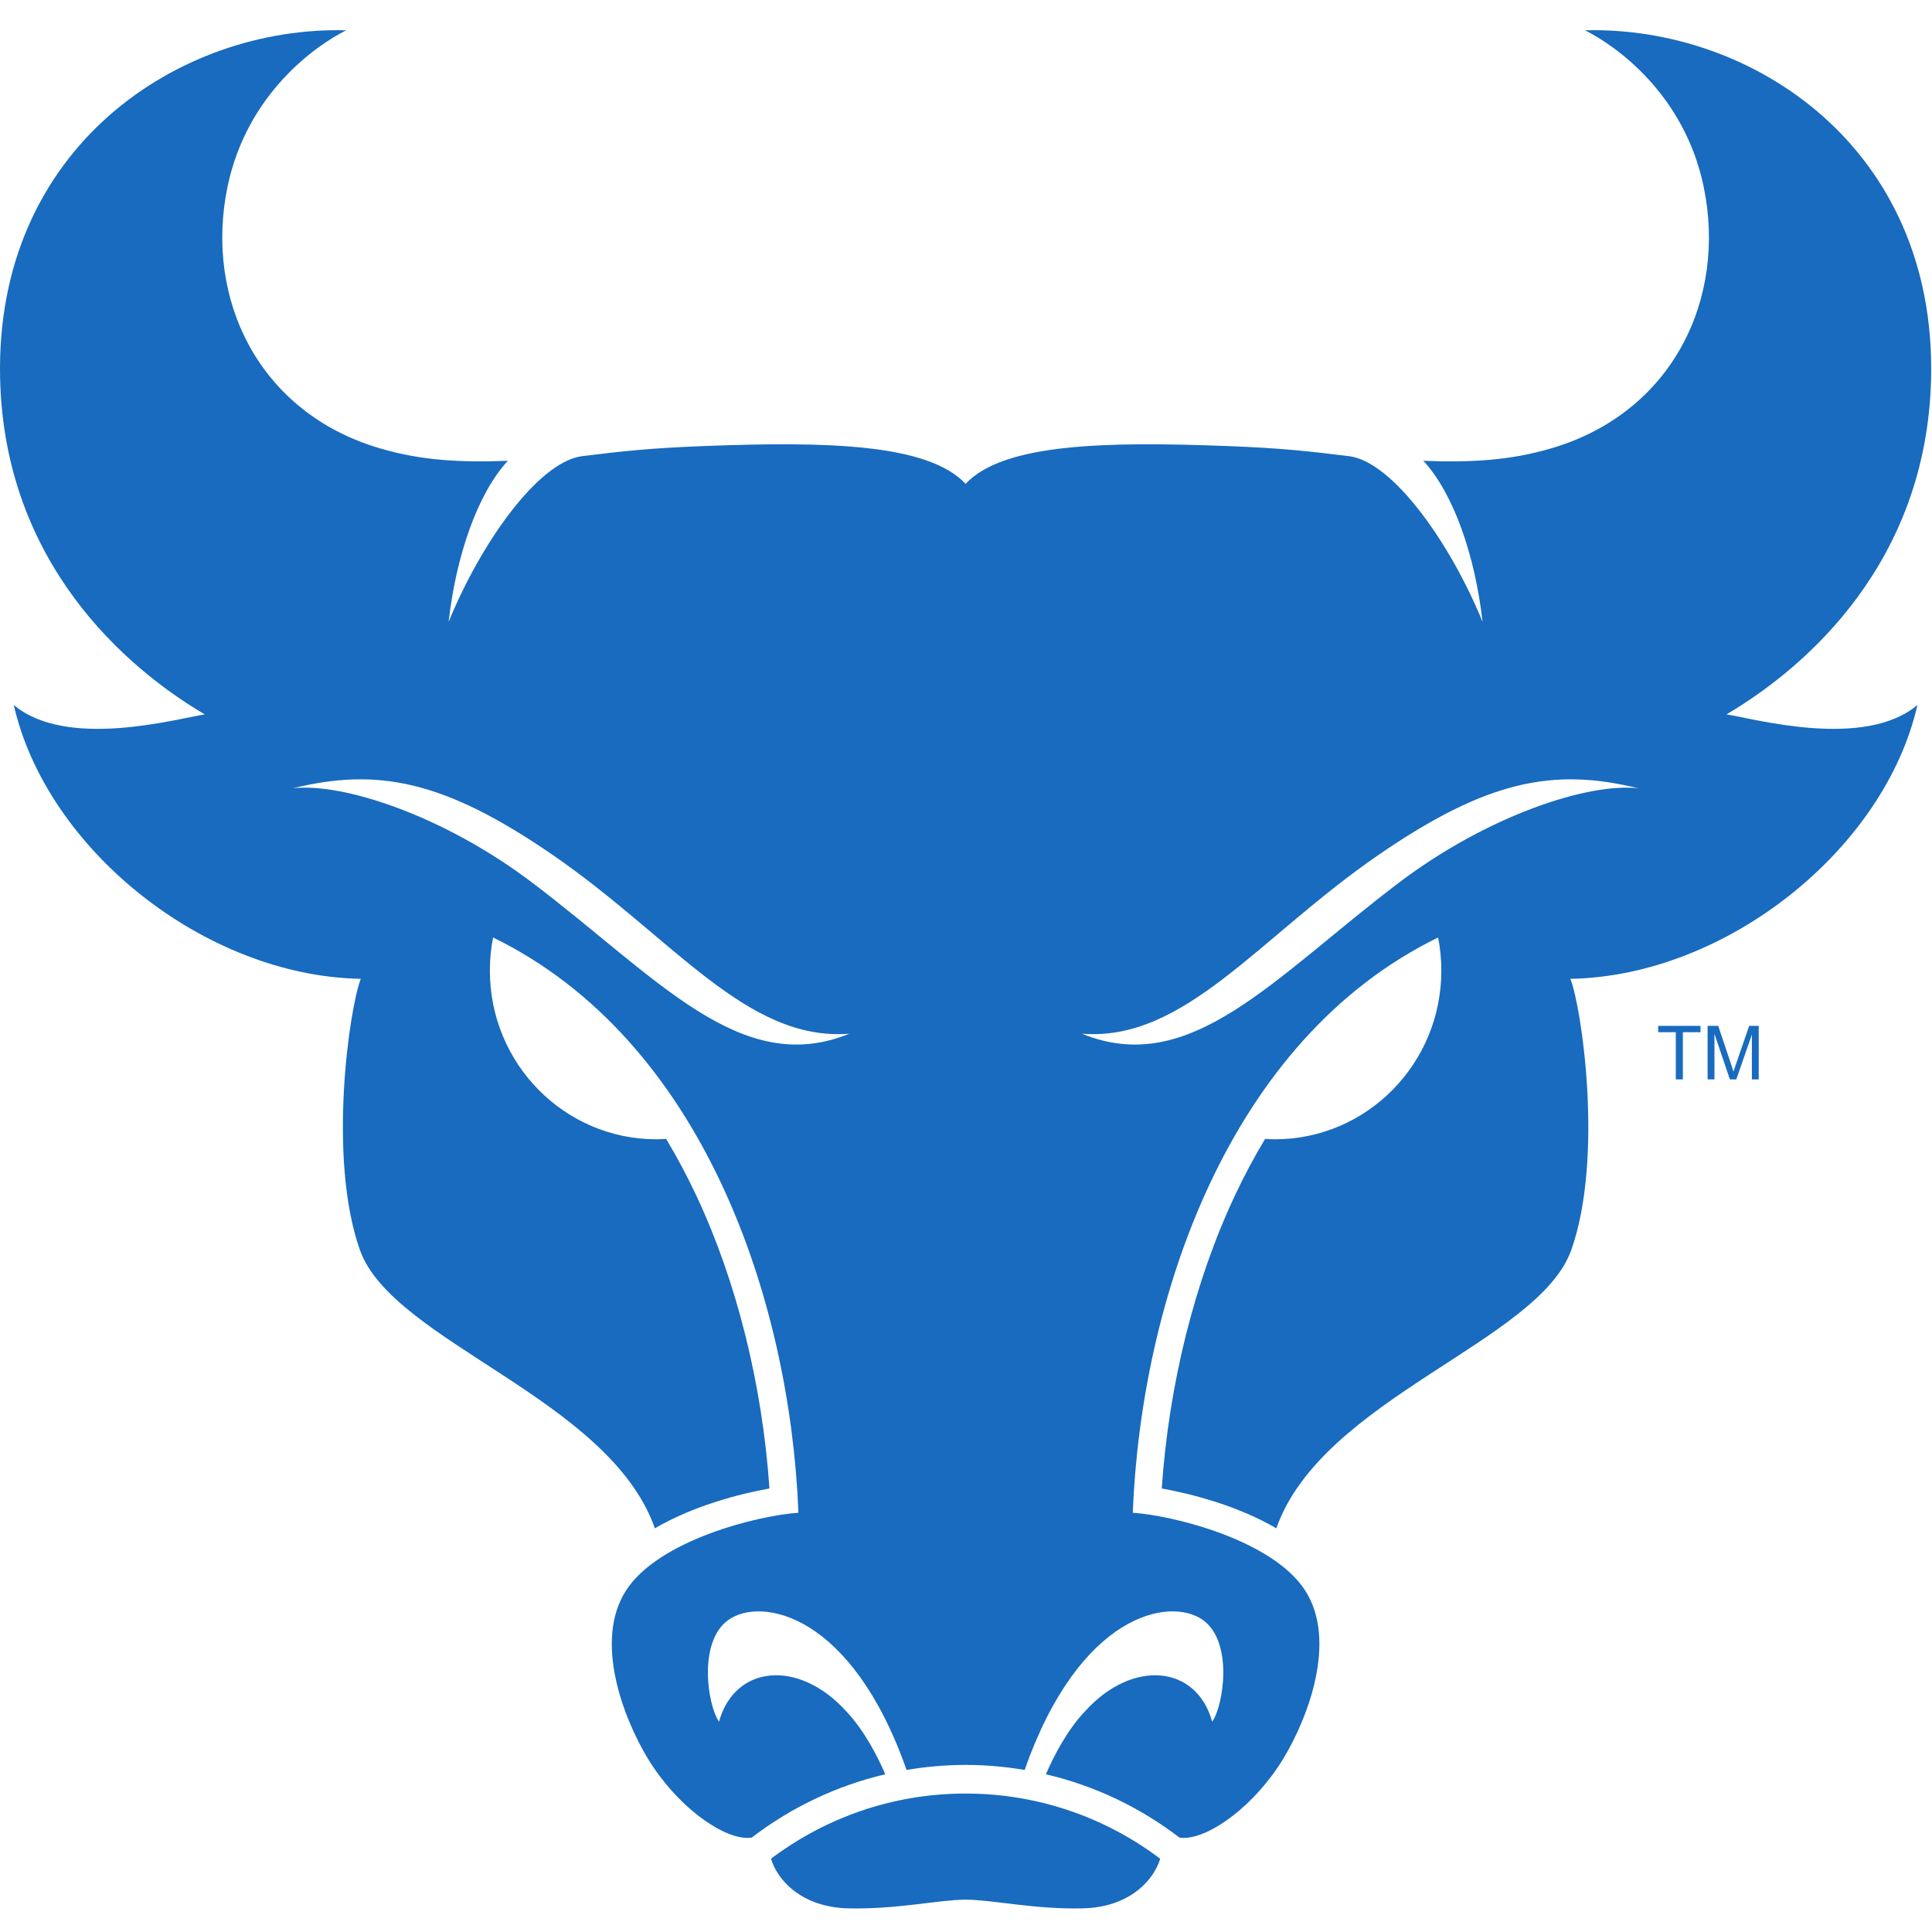 <?xml version="1.0" encoding="UTF-8"?>
<svg width="200px" height="200px" viewBox="0 0 200 200" version="1.1" xmlns="http://www.w3.org/2000/svg" xmlns:xlink="http://www.w3.org/1999/xlink">
    <!-- Generator: Sketch 54.1 (76490) - https://sketchapp.com -->
    <title>buffalo</title>
    <desc>Created with Sketch.</desc>
    <g id="buffalo" stroke="none" stroke-width="1" fill="none" fill-rule="evenodd">
        <g id="buffalo_BGL" transform="translate(0, 0)" fill="#186BBE">
            <g id="buffalo" transform="translate(0, 3)">
                <g id="g10" transform="translate(99.979, 97.343) scale(-1, 1) rotate(-180) translate(-99.979, -97.343) translate(0, 0.122)" fill-rule="nonzero">
                    <g id="g12">
                        <path d="M99.971,11.896 L99.946,11.896 L99.946,11.896 C92.401,11.896 85.435,9.386 79.813,5.149 C80.463,2.981 82.929,0.12 87.844,0.01 C92.84,-0.102 97.14,0.894 99.946,0.915 L99.971,0.915 C102.778,0.894 107.078,-0.102 112.074,0.01 C116.988,0.12 119.455,2.981 120.104,5.149 C114.483,9.386 107.517,11.896 99.971,11.896 L99.971,11.896" id="path14"></path>
                        <path d="M144.783,106.164 C131.839,96.352 123.245,85.952 112.001,90.554 C122.646,89.723 130.293,100.518 142.66,109.034 C153.98,116.83 160.87,118.105 169.613,115.958 C164.513,116.562 154.074,113.207 144.783,106.164 Z M55.135,106.164 C45.844,113.207 35.404,116.562 30.304,115.958 C39.048,118.105 45.937,116.83 57.257,109.034 C69.624,100.518 77.271,89.723 87.916,90.554 C76.672,85.952 68.079,96.352 55.135,106.164 Z M178.72,123.611 C186.983,128.471 199.468,139.353 199.906,158.393 C200.455,182.268 181.4,194.887 164.08,194.426 C167.194,192.876 174.363,187.88 176.366,178.22 C178.764,166.655 173.169,154.858 160.609,151.158 C156.371,149.909 152.405,149.672 147.348,149.861 C150.476,146.474 152.705,140.046 153.475,133.183 C150.241,141.138 144.328,149.643 139.735,150.333 C135.336,150.871 132.629,151.176 127.04,151.389 C114.286,151.876 103.849,151.637 99.959,147.476 C96.068,151.637 85.631,151.876 72.877,151.389 C67.289,151.176 64.581,150.871 60.182,150.333 C55.59,149.643 49.676,141.138 46.442,133.183 C47.212,140.046 49.442,146.474 52.57,149.861 C47.512,149.672 43.546,149.909 39.308,151.158 C26.748,154.858 21.153,166.655 23.551,178.22 C25.554,187.88 32.724,192.876 35.837,194.426 C18.517,194.887 -0.537,182.268 0.012,158.393 C0.449,139.353 12.934,128.471 21.197,123.611 C18.125,123.116 6.883,119.987 1.426,124.585 C4.823,109.643 21.214,96.518 37.349,96.237 C36.181,93.264 33.888,77.724 37.253,68.18 C40.619,58.636 63.041,52.84 67.793,39.354 C71.733,41.661 76.485,42.908 79.653,43.478 C78.915,54.225 76.266,64.884 72.103,73.755 C71.127,75.836 70.076,77.803 68.957,79.664 C68.624,79.645 68.29,79.624 67.952,79.624 C58.43,79.624 50.711,87.442 50.711,97.087 C50.711,98.261 50.825,99.408 51.044,100.517 C72.813,89.881 81.786,62.954 82.654,40.966 C78.499,40.688 68.179,38.148 64.81,32.921 C61.442,27.695 64.552,19.683 67.032,15.572 C69.989,10.672 74.647,7.303 77.391,7.303 C77.499,7.303 77.662,7.315 77.812,7.331 C81.851,10.431 86.545,12.696 91.644,13.892 C90.876,15.681 89.493,18.419 87.578,20.434 C82.689,25.822 76.066,25.232 74.433,19.339 C73.243,21.026 72.236,27.614 75.396,29.866 C78.809,32.299 88.168,30.544 93.846,14.338 C95.831,14.676 97.867,14.86 99.946,14.86 L99.959,14.885 L99.971,14.86 C102.051,14.86 104.087,14.676 106.072,14.338 C111.749,30.544 121.108,32.299 124.521,29.866 C127.681,27.614 126.675,21.026 125.485,19.339 C123.852,25.232 117.228,25.822 112.34,20.434 C110.424,18.419 109.041,15.681 108.273,13.892 C113.373,12.696 118.066,10.431 122.105,7.331 C122.256,7.315 122.418,7.303 122.526,7.303 C125.271,7.303 129.929,10.672 132.885,15.572 C135.366,19.683 138.476,27.695 135.107,32.921 C131.739,38.148 121.419,40.688 117.264,40.966 C118.131,62.954 127.105,89.881 148.874,100.517 C149.092,99.408 149.207,98.261 149.207,97.087 C149.207,87.442 141.488,79.624 131.966,79.624 C131.627,79.624 131.294,79.645 130.96,79.664 C129.842,77.803 128.791,75.836 127.814,73.755 C123.651,64.884 121.002,54.225 120.264,43.478 C123.432,42.908 128.184,41.661 132.124,39.354 C136.876,52.84 159.299,58.636 162.664,68.18 C166.029,77.724 163.737,93.264 162.568,96.237 C178.703,96.518 195.095,109.643 198.492,124.585 C193.035,119.987 181.793,123.116 178.72,123.611 L178.72,123.611 Z" id="path16"></path>
                        <path d="M176.771,85.826 L176.771,91.365 L177.871,91.365 L179.185,87.446 C179.305,87.081 179.394,86.808 179.449,86.627 C179.513,86.828 179.611,87.123 179.745,87.513 L181.076,91.365 L182.062,91.365 L182.062,85.826 L181.355,85.826 L181.355,90.465 L179.74,85.826 L179.08,85.826 L177.478,90.543 L177.478,85.826 L176.771,85.826 Z M173.479,85.826 L173.479,90.713 L171.655,90.713 L171.655,91.365 L176.035,91.365 L176.035,90.713 L174.209,90.713 L174.209,85.826 L173.479,85.826 L173.479,85.826 Z" id="path18"></path>
                    </g>
                </g>
            </g>
        </g>
    </g>
</svg>